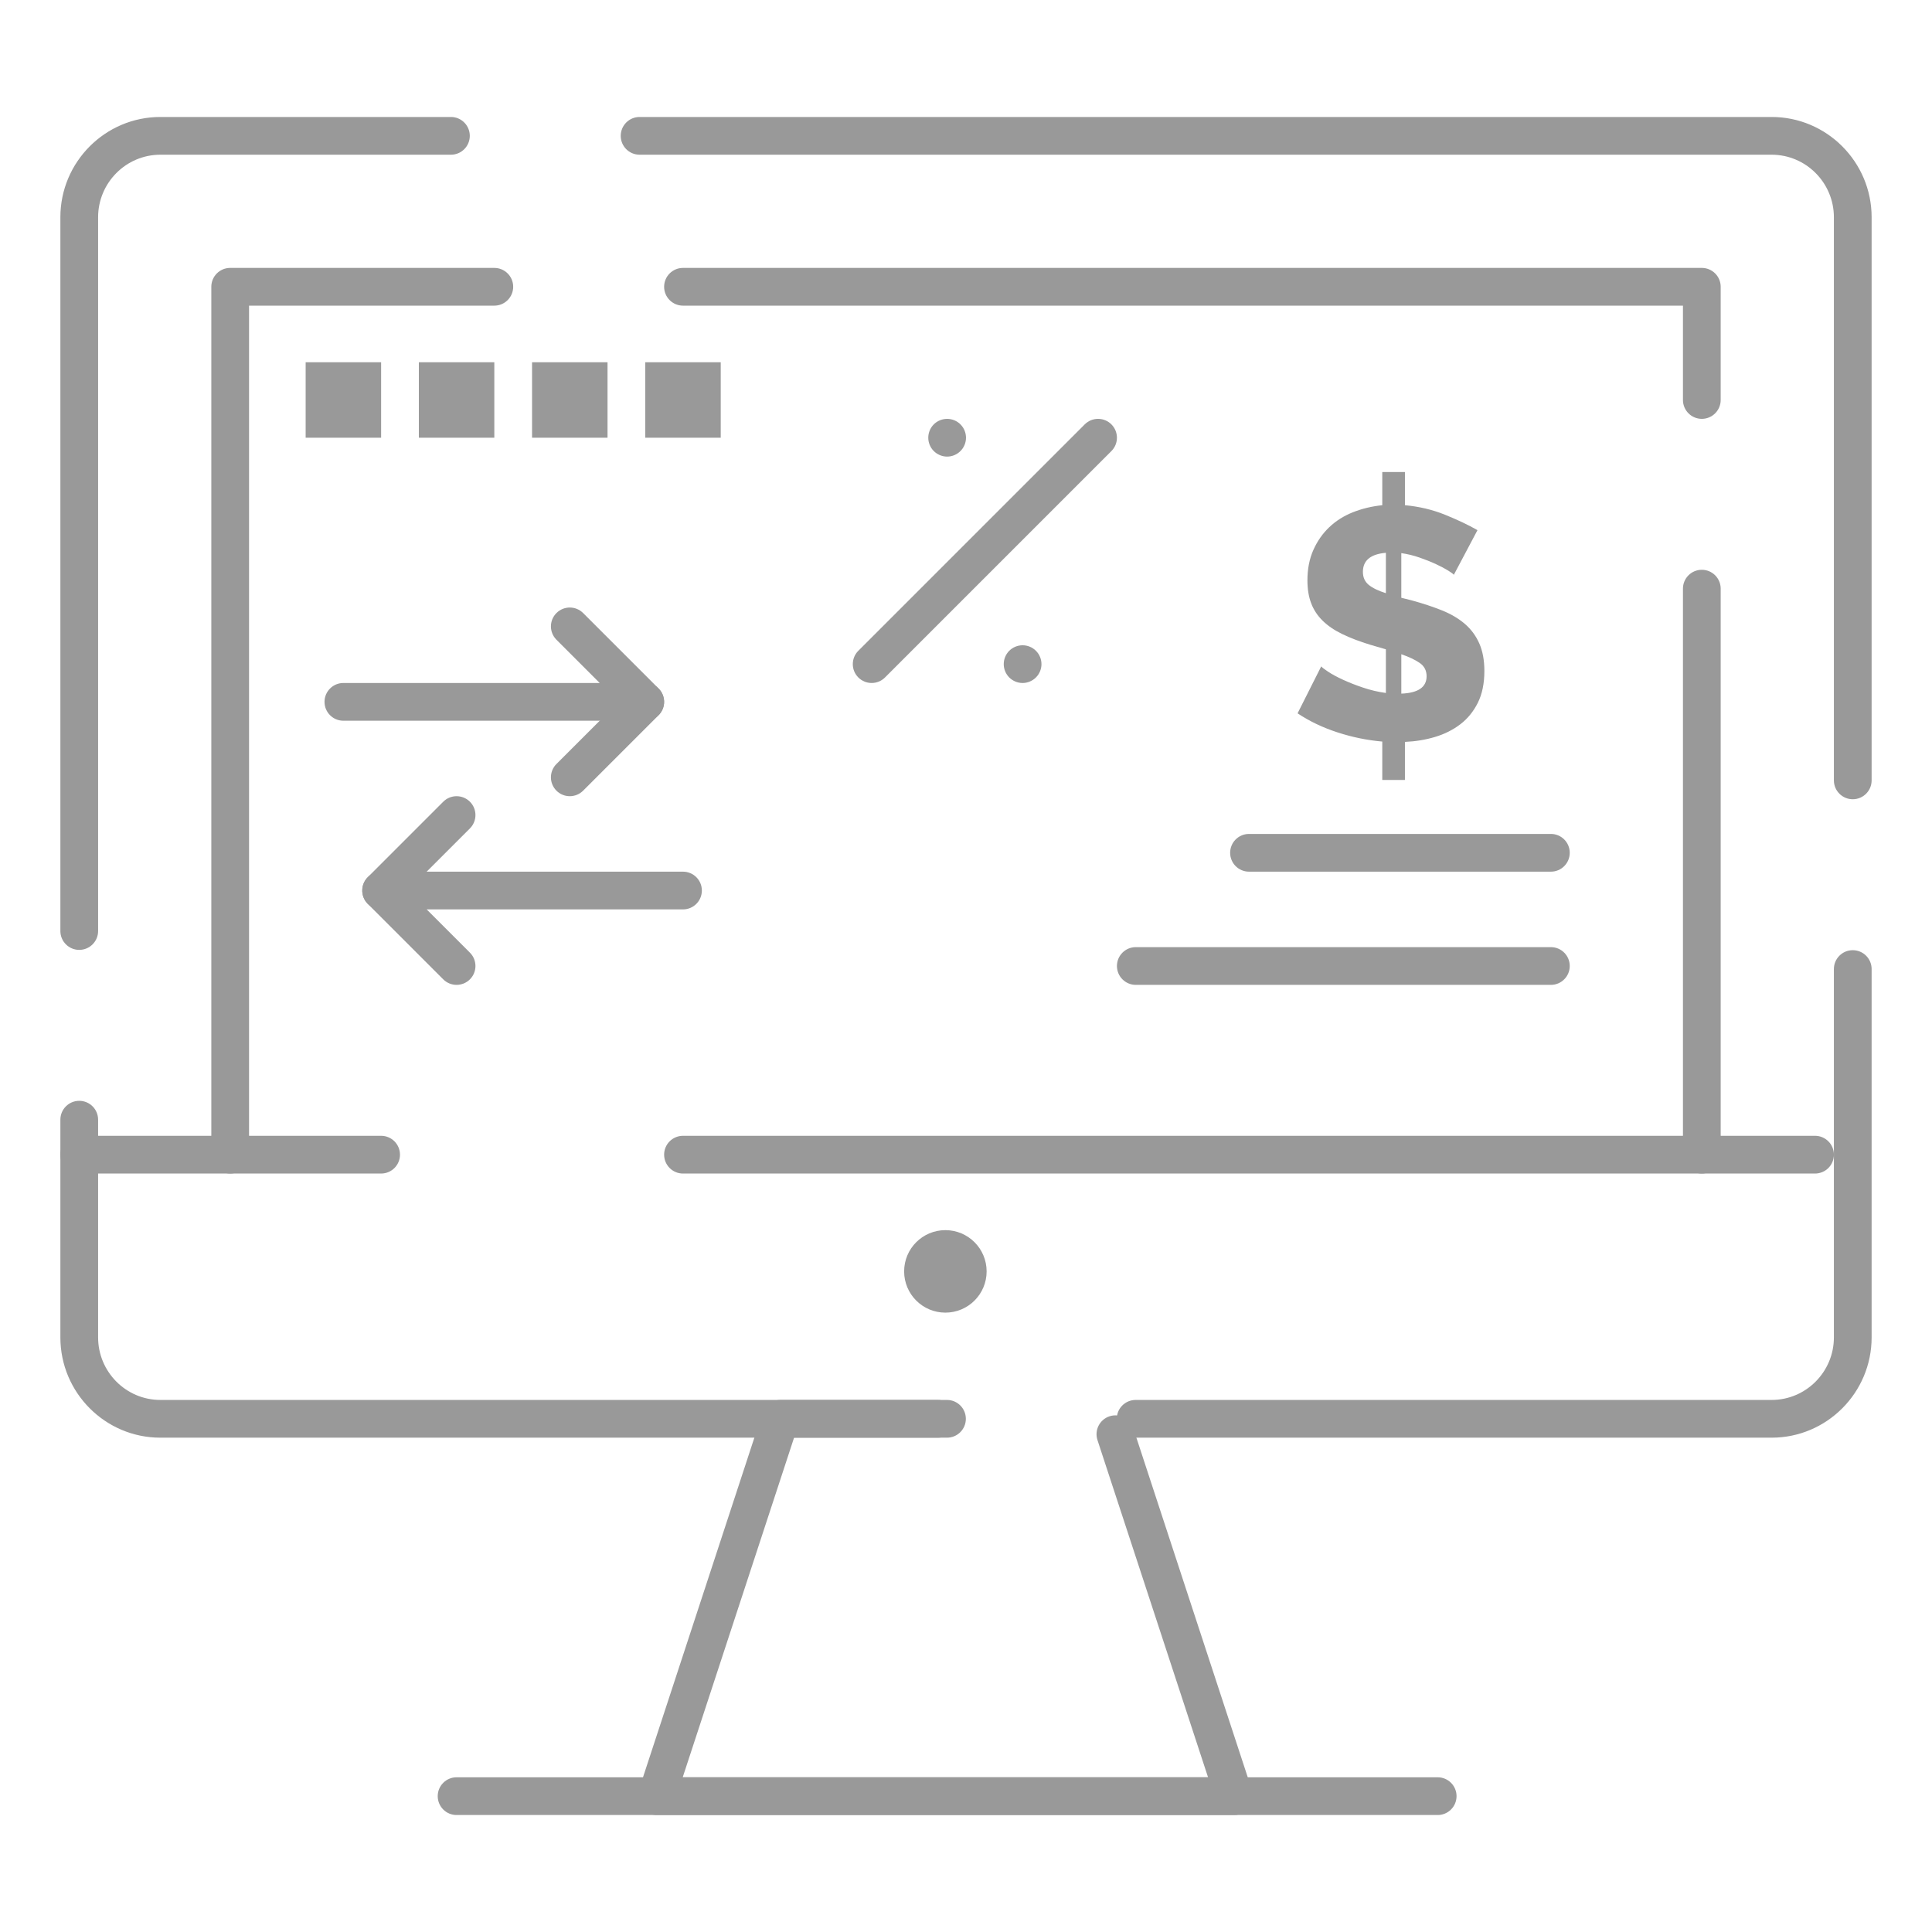 <svg height='100px' width='100px'  fill="#999999" xmlns="http://www.w3.org/2000/svg" xmlns:xlink="http://www.w3.org/1999/xlink" version="1.1" x="0px" y="0px" viewBox="0 0 512 512" style="enable-background:new 0 0 512 512;" xml:space="preserve"><g><g><g><g><path d="M327.047,481H174.023c-1.603,0-3.108-0.769-4.049-2.066c-0.94-1.299-1.202-2.969-0.702-4.492l32.791-100      c0.673-2.053,2.59-3.441,4.751-3.441h41.738c2.761,0,5,2.238,5,5s-2.239,5-5,5h-38.115l-29.512,90h139.221l-29.302-89.359      c-0.86-2.625,0.569-5.449,3.193-6.31c2.62-0.86,5.449,0.569,6.309,3.192l31.452,95.918c0.5,1.523,0.238,3.193-0.702,4.492      C330.155,480.231,328.649,481,327.047,481z"></path></g><g><path d="M381,481H121c-2.761,0-5-2.238-5-5s2.239-5,5-5h260c2.762,0,5,2.238,5,5S383.762,481,381,481z"></path></g><g><path d="M101,311H21c-2.761,0-5-2.238-5-5s2.239-5,5-5h80c2.761,0,5,2.238,5,5S103.761,311,101,311z"></path></g><g><path d="M481,311H181c-2.761,0-5-2.238-5-5s2.239-5,5-5h300c2.762,0,5,2.238,5,5S483.762,311,481,311z"></path></g><g><path d="M469.5,381H300.96c-2.762,0-5-2.238-5-5s2.238-5,5-5H469.5c9.098,0,16.5-7.436,16.5-16.574v-97.617c0-2.761,2.238-5,5-5      s5,2.239,5,5v97.617C496,369.078,484.112,381,469.5,381z M250.96,381H42.5C27.888,381,16,369.078,16,354.426V296.73      c0-2.762,2.239-5,5-5s5,2.238,5,5v57.695C26,363.564,33.402,371,42.5,371h208.46c2.761,0,5,2.238,5,5S253.722,381,250.96,381z       M21,251.73c-2.761,0-5-2.239-5-5V57.574C16,42.921,27.888,31,42.5,31h77c2.761,0,5,2.239,5,5s-2.239,5-5,5h-77      C33.402,41,26,48.435,26,57.574V246.73C26,249.491,23.761,251.73,21,251.73z M491,211.809c-2.762,0-5-2.239-5-5V57.574      C486,48.435,478.598,41,469.5,41h-300c-2.761,0-5-2.239-5-5s2.239-5,5-5h300c14.612,0,26.5,11.921,26.5,26.574v149.235      C496,209.57,493.762,211.809,491,211.809z"></path></g><g><path d="M451,311c-2.762,0-5-2.238-5-5V156c0-2.761,2.238-5,5-5s5,2.239,5,5v150C456,308.762,453.762,311,451,311z M61,311      c-2.761,0-5-2.238-5-5V76c0-2.761,2.239-5,5-5h70c2.761,0,5,2.239,5,5s-2.239,5-5,5H66v225C66,308.762,63.761,311,61,311z       M451,111c-2.762,0-5-2.239-5-5V81H181c-2.761,0-5-2.239-5-5s2.239-5,5-5h270c2.762,0,5,2.239,5,5v30      C456,108.761,453.762,111,451,111z"></path></g><g><path d="M411,261H301c-2.762,0-5-2.238-5-5c0-2.761,2.238-5,5-5h110c2.762,0,5,2.239,5,5C416,258.762,413.762,261,411,261z"></path></g><g><path d="M411,231h-80c-2.762,0-5-2.239-5-5s2.238-5,5-5h80c2.762,0,5,2.239,5,5S413.762,231,411,231z"></path></g><g><path d="M171,191H91c-2.761,0-5-2.239-5-5s2.239-5,5-5h67.929l-11.464-11.464c-1.953-1.953-1.953-5.119,0-7.071      c1.953-1.952,5.118-1.952,7.071,0l20,20c1.43,1.43,1.857,3.581,1.084,5.449C174.846,189.782,173.022,191,171,191z"></path></g><g><path d="M151,211c-1.28,0-2.559-0.488-3.536-1.464c-1.953-1.953-1.953-5.119,0-7.071l20-20c1.953-1.952,5.118-1.952,7.071,0      c1.953,1.953,1.953,5.119,0,7.071l-20,20C153.559,210.512,152.28,211,151,211z"></path></g><g><path d="M121,261c-1.28,0-2.559-0.488-3.536-1.465l-20-20c-1.43-1.43-1.857-3.581-1.084-5.449      C97.154,232.218,98.978,231,101,231h80c2.761,0,5,2.239,5,5s-2.239,5-5,5h-67.929l11.464,11.464      c1.953,1.953,1.953,5.119,0,7.071C123.559,260.512,122.28,261,121,261z"></path></g><g><path d="M101,241c-1.28,0-2.559-0.488-3.536-1.464c-1.953-1.953-1.953-5.119,0-7.071l20-20c1.953-1.952,5.118-1.952,7.071,0      c1.953,1.953,1.953,5.119,0,7.071l-20,20C103.559,240.512,102.28,241,101,241z"></path></g><g><path d="M231,181c-1.28,0-2.559-0.488-3.536-1.464c-1.953-1.953-1.953-5.119,0-7.071l60-60c1.951-1.952,5.119-1.952,7.07,0      c1.953,1.953,1.953,5.119,0,7.071l-60,60C233.559,180.512,232.28,181,231,181z"></path></g><g><path d="M271,181.003c-1.32,0-2.61-0.54-3.54-1.47c-0.93-0.93-1.46-2.22-1.46-3.53c0-1.32,0.53-2.61,1.46-3.54      c0.939-0.93,2.22-1.46,3.54-1.46c1.319,0,2.6,0.53,3.53,1.46c0.939,0.93,1.47,2.22,1.47,3.54c0,1.31-0.53,2.6-1.47,3.53      C273.6,180.463,272.319,181.003,271,181.003z"></path></g><g><path d="M251,121.003c-1.32,0-2.61-0.54-3.54-1.47c-0.93-0.93-1.46-2.22-1.46-3.53c0-1.32,0.53-2.61,1.46-3.54      c0.93-0.93,2.22-1.46,3.54-1.46c1.32,0,2.61,0.53,3.53,1.46c0.94,0.93,1.47,2.22,1.47,3.54c0,1.31-0.53,2.6-1.47,3.53      C253.61,120.463,252.32,121.003,251,121.003z"></path></g></g><g><path d="M385.283,152.326c-0.174-0.231-0.683-0.609-1.522-1.131c-0.842-0.522-1.914-1.088-3.22-1.696     c-1.305-0.609-2.755-1.188-4.35-1.74c-1.596-0.551-3.205-0.942-4.828-1.175v11.832l2.783,0.696     c2.959,0.813,5.625,1.696,8.004,2.653c2.378,0.957,4.395,2.146,6.047,3.567c1.653,1.422,2.928,3.146,3.828,5.176     c0.898,2.031,1.349,4.468,1.349,7.309c0,3.306-0.581,6.12-1.74,8.438c-1.161,2.321-2.712,4.22-4.654,5.699     c-1.944,1.479-4.176,2.596-6.699,3.35c-2.522,0.753-5.177,1.188-7.96,1.305v10.092h-6.004v-10.179     c-4.002-0.349-7.96-1.16-11.875-2.437c-3.915-1.274-7.438-2.958-10.57-5.046l6.264-12.44c0.231,0.291,0.855,0.769,1.871,1.436     c1.014,0.667,2.305,1.363,3.871,2.088c1.566,0.726,3.334,1.422,5.307,2.088c1.972,0.667,4.002,1.146,6.09,1.436v-11.571     l-4.176-1.218c-2.842-0.87-5.307-1.813-7.395-2.828c-2.088-1.014-3.814-2.188-5.177-3.523c-1.363-1.333-2.379-2.871-3.045-4.61     c-0.667-1.74-1.001-3.77-1.001-6.09c0-3.016,0.522-5.699,1.566-8.048s2.449-4.363,4.22-6.047     c1.769-1.682,3.856-3.001,6.264-3.958c2.406-0.957,5.003-1.58,7.786-1.871v-8.786h6.004v8.786     c3.77,0.349,7.308,1.189,10.613,2.523c3.307,1.335,6.178,2.697,8.613,4.089L385.283,152.326z M361.184,151.543     c0,1.451,0.508,2.597,1.523,3.437c1.014,0.842,2.536,1.581,4.566,2.219v-10.701C363.213,146.846,361.184,148.528,361.184,151.543     z M378.063,179.209c0-1.507-0.609-2.682-1.828-3.523c-1.217-0.84-2.842-1.609-4.871-2.306v10.44     C375.828,183.646,378.063,182.11,378.063,179.209z"></path></g><circle cx="250.535" cy="336.931" r="10.93"></circle><rect x="81" y="96" width="20" height="20"></rect><rect x="111" y="96" width="20" height="20"></rect><rect x="141" y="96" width="20" height="20"></rect><rect x="171" y="96" width="20" height="20"></rect></g></g></svg>